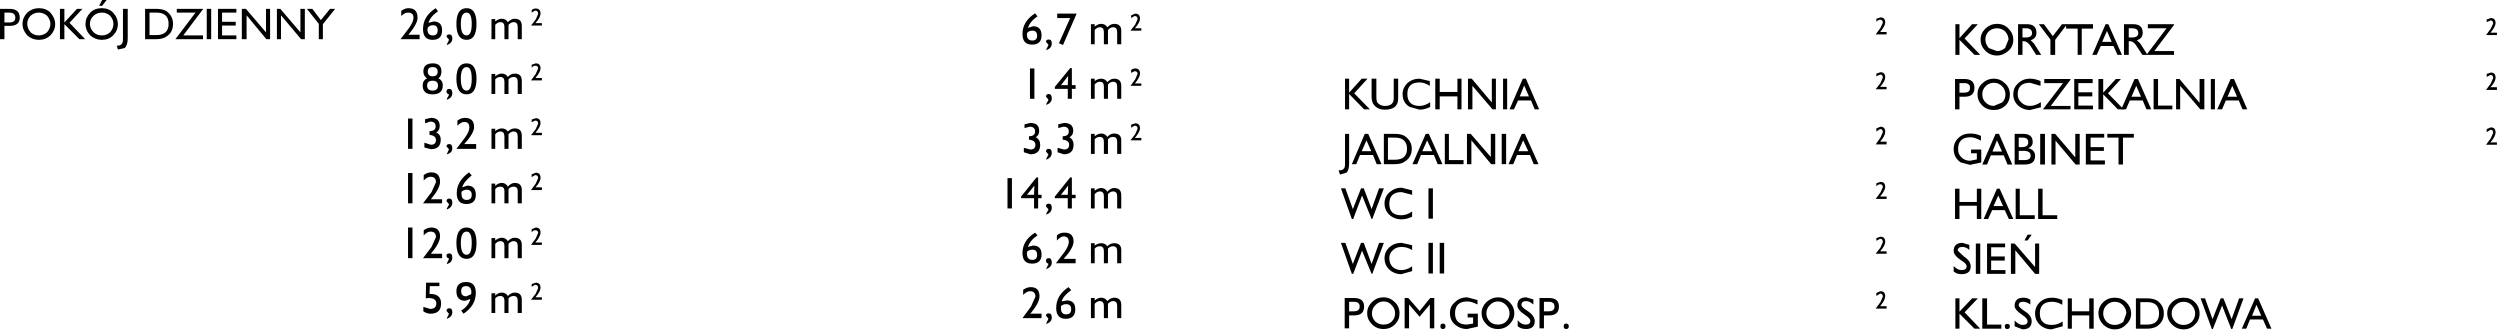 <?xml version="1.0" encoding="utf-8"?>
<svg version="1.1" id="Layer_1"
xmlns="http://www.w3.org/2000/svg"
xmlns:xlink="http://www.w3.org/1999/xlink"
xmlns:author="http://www.sothink.com"
width="367px" height="49px"
xml:space="preserve">
<g id="762" transform="matrix(1, 0, 0, 1, -19.15, -294.65)">
<path style="fill:#000000;fill-opacity:1" d="M217.2,306.2L217.2 308.25L219.05 306.2L219.9 306.2L217.95 308.35L220.25 310.7L219.4 310.7L217.2 308.45L217.2 310.7L216.6 310.7L216.6 306.2L217.2 306.2" />
<path style="fill:#000000;fill-opacity:1" d="M221.2,306.2L221.2 308.8Q221.2 309.5 221.35 309.7Q221.75 310.2 222.45 310.2Q223.75 310.2 223.75 309.1L223.75 306.2L224.4 306.2L224.4 309.1Q224.4 310.75 222.45 310.75Q221.4 310.75 220.85 310.05Q220.5 309.65 220.5 308.8L220.5 306.2L221.2 306.2" />
<path style="fill:#000000;fill-opacity:1" d="M229.05,307.25Q228.25 306.75 227.55 306.75Q225.75 306.75 225.75 308.45Q225.75 310.2 227.55 310.2Q228.3 310.2 229.1 309.65L229.1 310.35Q228.3 310.75 227.55 310.75L226.1 310.35Q225.05 309.75 225.05 308.45Q225.05 307.55 225.75 306.85Q226.5 306.2 227.55 306.2L229.05 306.55L229.05 307.25" />
<path style="fill:#000000;fill-opacity:1" d="M233.1,310.7L233.1 308.8L230.5 308.8L230.5 310.7L229.85 310.7L229.85 306.2L230.5 306.2L230.5 308.15L233.1 308.15L233.1 306.2L233.7 306.2L233.7 310.7L233.1 310.7" />
<path style="fill:#000000;fill-opacity:1" d="M238.75,306.2L238.75 310.7L238.25 310.7L235.3 307.25L235.3 310.7L234.65 310.7L234.65 306.2L235.2 306.2L238.15 309.7L238.15 306.2L238.75 306.2" />
<path style="fill:#000000;fill-opacity:1" d="M239.8,310.7L239.8 306.2L240.4 306.2L240.4 310.7L239.8 310.7" />
<path style="fill:#000000;fill-opacity:1" d="M240.75,310.7L242.7 306.2L243.15 306.2L245.1 310.7L244.45 310.7L243.9 309.4L242 309.4L241.4 310.7L240.75 310.7M242.9,307.2L242.25 308.8L243.6 308.8L242.9 307.2" />
<path style="fill:#000000;fill-opacity:1" d="M217.2,314.3L217.2 318.6Q217.2 319.65 216.8 320L215.95 320.25L215.85 320.25L215.65 319.65L215.8 319.65Q216.6 319.65 216.6 318.8L216.6 314.3L217.2 314.3" />
<path style="fill:#000000;fill-opacity:1" d="M220.7,317.4L218.8 317.4L218.25 318.75L217.6 318.75L219.5 314.3L220 314.3L221.95 318.75L221.25 318.75L220.7 317.4M219.75,315.25L219.05 316.85L220.45 316.85L219.75 315.25" />
<path style="fill:#000000;fill-opacity:1" d="M225.4,318.35Q224.9 318.75 223.9 318.75L222.3 318.75L222.3 314.3L223.9 314.3Q224.9 314.3 225.4 314.65Q226.4 315.35 226.4 316.5Q226.4 317.7 225.4 318.35M223.9,314.85L222.9 314.85L222.9 318.1L223.9 318.1Q225.7 318.1 225.7 316.5Q225.7 314.85 223.9 314.85" />
<path style="fill:#000000;fill-opacity:1" d="M229.65,317.4L227.75 317.4L227.2 318.75L226.5 318.75L228.45 314.3L228.9 314.3L230.9 318.75L230.2 318.75L229.65 317.4M228.65,315.25L227.95 316.85L229.4 316.85L228.65 315.25" />
<path style="fill:#000000;fill-opacity:1" d="M234,318.75L231.25 318.75L231.25 314.3L231.85 314.3L231.85 318.15L234 318.15L234 318.75" />
<path style="fill:#000000;fill-opacity:1" d="M238.05,318.75L235.15 315.25L235.15 318.75L234.5 318.75L234.5 314.3L235.05 314.3L238 317.7L238 314.3L238.65 314.3L238.65 318.75L238.05 318.75" />
<path style="fill:#000000;fill-opacity:1" d="M239.6,318.75L239.6 314.3L240.25 314.3L240.25 318.75L239.6 318.75" />
<path style="fill:#000000;fill-opacity:1" d="M244.3,318.75L243.75 317.4L241.85 317.4L241.3 318.75L240.6 318.75L242.55 314.3L243 314.3L245 318.75L244.3 318.75M242.75,315.25L242.05 316.85L243.5 316.85L242.75 315.25" />
<path style="fill:#000000;fill-opacity:1" d="M222.3,322.3L220.6 326.8L220.5 326.8L219.1 323.35L217.8 326.8L217.6 326.8L216 322.3L216.65 322.3L217.75 325.35L218.95 322.3L219.35 322.3L220.5 325.35L221.6 322.3L222.3 322.3" />
<path style="fill:#000000;fill-opacity:1" d="M224.9,322.85Q223.1 322.85 223.1 324.55Q223.1 326.25 224.85 326.25Q225.65 326.25 226.45 325.7L226.45 326.45Q225.7 326.85 224.85 326.85Q224.1 326.85 223.45 326.45Q222.4 325.75 222.4 324.5Q222.4 323.55 223.1 322.9Q223.9 322.2 224.9 322.2L226.45 322.6L226.45 323.25L224.9 322.85" />
<path style="fill:#000000;fill-opacity:1" d="M228.85,326.75L228.85 322.3L229.5 322.3L229.5 326.75L228.85 326.75" />
<path style="fill:#000000;fill-opacity:1" d="M217.8,334.85L217.6 334.85L216 330.3L216.65 330.3L217.75 333.4L218.95 330.3L219.35 330.3L220.5 333.4L221.6 330.3L222.3 330.3L220.6 334.85L220.5 334.85L219.1 331.45L217.8 334.85" />
<path style="fill:#000000;fill-opacity:1" d="M223.55,333.8Q224.1 334.3 224.85 334.3Q225.65 334.3 226.45 333.75L226.45 334.45L224.85 334.9Q224.1 334.9 223.45 334.5Q222.4 333.8 222.4 332.55Q222.4 331.65 223.1 330.95Q223.85 330.3 224.9 330.3L226.45 330.65L226.45 331.35Q225.7 330.9 224.9 330.9Q224.1 330.9 223.6 331.4Q223.1 331.85 223.1 332.55Q223.1 333.3 223.55 333.8" />
<path style="fill:#000000;fill-opacity:1" d="M228.85,334.8L228.85 330.3L229.5 330.3L229.5 334.8L228.85 334.8" />
<path style="fill:#000000;fill-opacity:1" d="M230.5,334.8L230.5 330.3L231.15 330.3L231.15 334.8L230.5 334.8" />
<path style="fill:#000000;fill-opacity:1" d="M217.2,340.95L217.2 342.85L216.55 342.85L216.55 338.4L217.95 338.4Q219.4 338.4 219.4 339.65Q219.4 340.95 217.95 340.95L217.2 340.95M217.2,338.95L217.2 340.35L217.9 340.35Q218.75 340.35 218.75 339.65Q218.75 338.95 217.9 338.95L217.2 338.95" />
<path style="fill:#000000;fill-opacity:1" d="M223.95,342.25Q223.25 342.95 222.25 342.95Q221.25 342.95 220.55 342.25Q219.85 341.55 219.85 340.6Q219.85 339.7 220.55 339Q221.25 338.3 222.25 338.3Q223.2 338.3 223.9 339Q224.6 339.65 224.6 340.65Q224.6 341.6 223.95 342.25M222.25,338.9Q221.55 338.9 221.05 339.45Q220.55 339.95 220.55 340.65Q220.55 341.35 221.05 341.85Q221.55 342.3 222.25 342.3Q223 342.3 223.45 341.85Q223.95 341.35 223.95 340.65Q223.95 339.95 223.45 339.45Q223 338.9 222.25 338.9" />
<path style="fill:#000000;fill-opacity:1" d="M229.7,338.4L229.7 342.85L229.05 342.85L229.05 339.35L227.55 341.15L226 339.35L226 342.85L225.35 342.85L225.35 338.4L225.9 338.4L227.55 340.3L229.1 338.4L229.7 338.4" />
<path style="fill:#000000;fill-opacity:1" d="M230.95,342.95Q230.6 342.95 230.6 342.55Q230.6 342.15 230.95 342.15Q231.35 342.15 231.35 342.55Q231.35 342.95 230.95 342.95" />
<path style="fill:#000000;fill-opacity:1" d="M236.1,340.7L236.1 342.6L234.5 342.95Q233.7 342.95 233.1 342.55Q232 341.9 232 340.6Q232 339.6 232.75 339Q233.45 338.3 234.55 338.3L236.05 338.7L236.05 339.35Q235.15 338.9 234.55 338.9Q232.75 338.9 232.75 340.65Q232.75 342.3 234.5 342.3L235.4 342.15L235.4 341.25L234.6 341.25L234.6 340.7L236.1 340.7" />
<path style="fill:#000000;fill-opacity:1" d="M239.05,338.3Q240.05 338.3 240.75 339Q241.45 339.7 241.45 340.65Q241.45 341.55 240.75 342.25Q240.05 342.95 239.05 342.95Q238 342.95 237.35 342.25Q236.65 341.55 236.65 340.6Q236.65 339.7 237.35 339Q238.15 338.3 239.05 338.3M239.05,338.9Q238.35 338.9 237.85 339.45Q237.35 339.95 237.35 340.65Q237.35 341.35 237.85 341.85Q238.3 342.3 239.05 342.3Q239.8 342.3 240.25 341.85Q240.75 341.35 240.75 340.65Q240.75 339.95 240.25 339.45Q239.75 338.9 239.05 338.9" />
<path style="fill:#000000;fill-opacity:1" d="M243.4,340.3Q244.45 341 244.45 341.8Q244.45 342.95 243.15 342.95Q242.45 342.95 241.95 342.55L241.95 341.65Q242.45 342.3 243.1 342.3Q243.8 342.3 243.8 341.75Q243.8 341.4 243.05 340.9Q241.9 340.15 241.9 339.5Q241.9 338.3 243.2 338.3L244.25 338.6L244.25 339.35Q243.65 338.85 243.2 338.85Q242.5 338.85 242.5 339.4Q242.5 339.75 243.4 340.3" />
<path style="fill:#000000;fill-opacity:1" d="M248,339.65Q248 340.95 246.55 340.95L245.8 340.95L245.8 342.85L245.15 342.85L245.15 338.4L246.55 338.4Q248 338.4 248 339.65M247.35,339.65Q247.35 338.95 246.5 338.95L245.8 338.95L245.8 340.35L246.5 340.35Q247.35 340.35 247.35 339.65" />
<path style="fill:#000000;fill-opacity:1" d="M249.05,342.95Q248.7 342.95 248.7 342.55Q248.7 342.15 249.05 342.15Q249.45 342.15 249.45 342.55Q249.45 342.95 249.05 342.95" />
<path style="fill:#000000;fill-opacity:1" d="M309.5,298.2L307.55 300.3L309.85 302.7L309 302.7L306.8 300.5L306.8 302.7L306.2 302.7L306.2 298.2L306.8 298.2L306.8 300.25L308.65 298.2L309.5 298.2" />
<path style="fill:#000000;fill-opacity:1" d="M310.6,298.85Q311.35 298.15 312.3 298.15Q313.35 298.15 314 298.85Q314.7 299.55 314.7 300.5Q314.7 301.45 314 302.1Q313.2 302.8 312.3 302.8Q311.3 302.8 310.6 302.1Q309.9 301.4 309.9 300.45Q309.9 299.55 310.6 298.85M312.3,302.15Q312.95 302.15 313.5 301.7L314 300.45Q314 299.85 313.5 299.25Q312.95 298.8 312.3 298.8Q311.65 298.8 311.1 299.25Q310.6 299.75 310.6 300.45Q310.6 301.1 311.1 301.7L312.3 302.15" />
<path style="fill:#000000;fill-opacity:1" d="M316.7,298.2Q318.1 298.2 318.1 299.45Q318.1 300.3 317.25 300.55L317.75 301.05L318.8 302.7L318.05 302.7L317.3 301.5Q316.8 300.7 316.2 300.7L316.05 300.7L316.05 302.7L315.4 302.7L315.4 298.2L316.7 298.2M316.55,298.8L316.05 298.8L316.05 300.15L316.55 300.15Q317.45 300.15 317.45 299.5Q317.45 298.8 316.55 298.8" />
<path style="fill:#000000;fill-opacity:1" d="M321.85,298.2L322.6 298.2L320.85 300.5L320.85 302.7L320.15 302.7L320.15 300.45L318.45 298.2L319.2 298.2L320.5 299.95L321.85 298.2" />
<path style="fill:#000000;fill-opacity:1" d="M324.75,298.85L324.75 302.7L324.15 302.7L324.15 298.85L322.45 298.85L322.45 298.2L326.4 298.2L326.4 298.85L324.75 298.85" />
<path style="fill:#000000;fill-opacity:1" d="M328.65,298.2L330.65 302.7L330 302.7L329.4 301.4L327.55 301.4L326.95 302.7L326.3 302.7L328.25 298.2L328.65 298.2M328.45,299.2L327.75 300.8L329.15 300.8L328.45 299.2" />
<path style="fill:#000000;fill-opacity:1" d="M331.65,300.7L331.65 302.7L330.95 302.7L330.95 298.2L332.3 298.2Q333.7 298.2 333.7 299.45Q333.7 300.3 332.85 300.55L333.35 301.05L334.4 302.7L333.65 302.7L332.85 301.5Q332.4 300.7 331.8 300.7L331.65 300.7M332.15,298.8L331.65 298.8L331.65 300.15L332.15 300.15Q333.05 300.15 333.05 299.5Q333.05 298.8 332.15 298.8" />
<path style="fill:#000000;fill-opacity:1" d="M338.3,298.3L335.4 302.15L338.3 302.15L338.3 302.7L334.25 302.7L337.2 298.8L334.45 298.8L334.45 298.2L338.3 298.2L338.3 298.3" />
<path style="fill:#000000;fill-opacity:1" d="M306.8,308.85L306.8 310.7L306.15 310.7L306.15 306.25L307.55 306.25Q309 306.25 309 307.55Q309 308.85 307.55 308.85L306.8 308.85M306.8,306.85L306.8 308.25L307.5 308.25Q308.35 308.25 308.35 307.55Q308.35 306.85 307.5 306.85L306.8 306.85" />
<path style="fill:#000000;fill-opacity:1" d="M310.15,306.9Q310.85 306.2 311.85 306.2Q312.8 306.2 313.5 306.9Q314.2 307.55 314.2 308.5Q314.2 309.5 313.55 310.15Q312.85 310.8 311.85 310.8Q310.85 310.8 310.15 310.15Q309.45 309.45 309.45 308.5Q309.45 307.5 310.15 306.9M311.85,306.8Q311.15 306.8 310.65 307.3Q310.15 307.75 310.15 308.5Q310.15 309.25 310.65 309.7Q311.15 310.2 311.85 310.2L313.05 309.7Q313.55 309.25 313.55 308.5Q313.55 307.8 313.05 307.3Q312.55 306.8 311.85 306.8" />
<path style="fill:#000000;fill-opacity:1" d="M315.4,306.9Q316.1 306.2 317.15 306.2Q317.9 306.2 318.7 306.55L318.7 307.25L317.15 306.8Q315.35 306.8 315.35 308.5Q315.35 309.25 315.9 309.7Q316.4 310.2 317.15 310.2Q317.9 310.2 318.75 309.65L318.75 310.4L317.15 310.8Q316.4 310.8 315.75 310.4Q314.7 309.7 314.7 308.5Q314.7 307.5 315.4 306.9" />
<path style="fill:#000000;fill-opacity:1" d="M323.1,310.7L319.05 310.7L322 306.85L319.25 306.85L319.25 306.25L323.1 306.25L323.1 306.35L320.2 310.2L323.1 310.2L323.1 310.7" />
<path style="fill:#000000;fill-opacity:1" d="M326.35,306.25L326.35 306.85L324.25 306.85L324.25 308.2L326.3 308.2L326.3 308.8L324.25 308.8L324.25 310.15L326.4 310.15L326.4 310.7L323.65 310.7L323.65 306.25L326.35 306.25" />
<path style="fill:#000000;fill-opacity:1" d="M327.9,306.25L327.9 308.25L329.75 306.25L330.5 306.25L328.6 308.35L330.9 310.7L330.05 310.7L327.9 308.5L327.9 310.7L327.2 310.7L327.2 306.25L327.9 306.25" />
<path style="fill:#000000;fill-opacity:1" d="M333,306.25L334.95 310.7L334.25 310.7L333.7 309.4L331.8 309.4L331.25 310.7L330.55 310.7L332.5 306.25L333 306.25M332.05,308.85L333.45 308.85L332.75 307.25L332.05 308.85" />
<path style="fill:#000000;fill-opacity:1" d="M335.3,310.7L335.3 306.25L335.95 306.25L335.95 310.15L338.05 310.15L338.05 310.7L335.3 310.7" />
<path style="fill:#000000;fill-opacity:1" d="M342.75,306.25L342.75 310.7L342.15 310.7L339.2 307.25L339.2 310.7L338.6 310.7L338.6 306.25L339.1 306.25L342.05 309.75L342.05 306.25L342.75 306.25" />
<path style="fill:#000000;fill-opacity:1" d="M343.7,310.7L343.7 306.25L344.3 306.25L344.3 310.7L343.7 310.7" />
<path style="fill:#000000;fill-opacity:1" d="M347.1,306.25L349.05 310.7L348.35 310.7L347.8 309.4L345.9 309.4L345.35 310.7L344.65 310.7L346.6 306.25L347.1 306.25M346.15,308.85L347.55 308.85L346.85 307.25L346.15 308.85" />
<path style="fill:#000000;fill-opacity:1" d="M308.5,316.6L310 316.6L310 318.5L308.35 318.85L307 318.5Q305.95 317.8 305.95 316.55Q305.95 315.55 306.65 314.9Q307.3 314.25 308.4 314.25Q309.25 314.25 309.95 314.6L309.95 315.3Q309.05 314.8 308.4 314.8Q306.6 314.8 306.6 316.55Q306.6 317.3 307.1 317.75Q307.6 318.25 308.35 318.25L309.35 318.05L309.35 317.15L308.5 317.15L308.5 316.6" />
<path style="fill:#000000;fill-opacity:1" d="M313.85,318.8L313.3 317.45L311.4 317.45L310.85 318.8L310.15 318.8L312.1 314.3L312.6 314.3L314.55 318.8L313.85 318.8M312.3,315.25L311.65 316.9L313.05 316.9L312.3 315.25" />
<path style="fill:#000000;fill-opacity:1" d="M316.15,314.3Q317.55 314.3 317.55 315.5Q317.55 316.15 316.9 316.4Q317.9 316.65 317.9 317.55Q317.9 318.8 316.4 318.8L314.9 318.8L314.9 314.3L316.15 314.3M316.1,314.85L315.5 314.85L315.5 316.25L315.95 316.25Q316.9 316.25 316.9 315.55Q316.9 314.85 316.1 314.85M317.25,317.5Q317.25 316.8 316.25 316.8L315.5 316.8L315.5 318.15L316.35 318.15Q317.25 318.15 317.25 317.5" />
<path style="fill:#000000;fill-opacity:1" d="M318.65,318.8L318.65 314.3L319.35 314.3L319.35 318.8L318.65 318.8" />
<path style="fill:#000000;fill-opacity:1" d="M323.85,318.8L320.9 315.3L320.9 318.8L320.3 318.8L320.3 314.3L320.85 314.3L323.8 317.75L323.8 314.3L324.45 314.3L324.45 318.8L323.85 318.8" />
<path style="fill:#000000;fill-opacity:1" d="M326.05,316.25L328 316.25L328 316.8L326.05 316.8L326.05 318.2L328.15 318.2L328.15 318.8L325.35 318.8L325.35 314.3L328.05 314.3L328.05 314.85L326.05 314.85L326.05 316.25" />
<path style="fill:#000000;fill-opacity:1" d="M330.8,314.85L330.8 318.8L330.15 318.8L330.15 314.85L328.5 314.85L328.5 314.3L332.4 314.3L332.4 314.85L330.8 314.85" />
<path style="fill:#000000;fill-opacity:1" d="M310,322.35L310 326.8L309.35 326.8L309.35 324.85L306.8 324.85L306.8 326.8L306.15 326.8L306.15 322.35L306.8 322.35L306.8 324.3L309.35 324.3L309.35 322.35L310 322.35" />
<path style="fill:#000000;fill-opacity:1" d="M312.7,322.35L314.7 326.8L314.05 326.8L313.45 325.5L311.6 325.5L311 326.8L310.35 326.8L312.3 322.35L312.7 322.35M312.5,323.35L311.8 324.9L313.2 324.9L312.5 323.35" />
<path style="fill:#000000;fill-opacity:1" d="M315.05,326.8L315.05 322.35L315.65 322.35L315.65 326.25L317.85 326.25L317.85 326.8L315.05 326.8" />
<path style="fill:#000000;fill-opacity:1" d="M318.35,326.8L318.35 322.35L319 322.35L319 326.25L321.15 326.25L321.15 326.8L318.35 326.8" />
<path style="fill:#000000;fill-opacity:1" d="M308.25,330.6L308.25 331.35Q307.8 330.9 307.2 330.9Q306.55 330.9 306.55 331.45L307.45 332.3Q308.45 332.95 308.45 333.75Q308.45 334.9 307.1 334.9Q306.4 334.9 305.95 334.5L305.95 333.7Q306.5 334.3 307.1 334.3Q307.85 334.3 307.85 333.75Q307.85 333.35 307.1 332.9Q305.95 332.15 305.95 331.5Q305.95 330.3 307.25 330.3L308.25 330.6" />
<path style="fill:#000000;fill-opacity:1" d="M309.85,330.4L309.85 334.85L309.2 334.85L309.2 330.4L309.85 330.4" />
<path style="fill:#000000;fill-opacity:1" d="M311.45,330.95L311.45 332.3L313.45 332.3L313.45 332.9L311.45 332.9L311.45 334.3L313.55 334.3L313.55 334.85L310.85 334.85L310.85 330.4L313.5 330.4L313.5 330.95L311.45 330.95" />
<path style="fill:#000000;fill-opacity:1" d="M318.5,330.4L318.5 334.85L317.9 334.85L315 331.4L315 334.85L314.35 334.85L314.35 330.4L314.9 330.4L317.9 333.85L317.9 330.4L318.5 330.4M316.8,329.95L316.35 329.95L316.8 329.1L317.4 329.1L316.8 329.95" />
<path style="fill:#000000;fill-opacity:1" d="M307.55,340.5L309.85 342.9L309 342.9L306.8 340.7L306.8 342.9L306.2 342.9L306.2 338.45L306.8 338.45L306.8 340.4L308.65 338.45L309.5 338.45L307.55 340.5" />
<path style="fill:#000000;fill-opacity:1" d="M310.15,342.9L310.15 338.45L310.85 338.45L310.85 342.3L312.95 342.3L312.95 342.9L310.15 342.9" />
<path style="fill:#000000;fill-opacity:1" d="M313.8,342.95Q313.45 342.95 313.45 342.55Q313.45 342.2 313.8 342.2Q314.2 342.2 314.2 342.55Q314.2 342.95 313.8 342.95" />
<path style="fill:#000000;fill-opacity:1" d="M317.2,338.65L317.2 339.35Q316.65 338.95 316.15 338.95Q315.5 338.95 315.5 339.45Q315.5 339.75 316.4 340.35Q317.4 340.95 317.4 341.8Q317.4 343 316.05 343L314.9 342.55L314.9 341.7Q315.5 342.35 316.05 342.35Q316.8 342.35 316.8 341.8Q316.8 341.4 316.05 340.9Q314.9 340.15 314.9 339.55Q314.9 338.35 316.2 338.35Q316.75 338.35 317.2 338.65" />
<path style="fill:#000000;fill-opacity:1" d="M318.6,340.65Q318.6 342.35 320.35 342.35Q321.15 342.35 321.95 341.85L321.95 342.55L320.3 343Q319.55 343 318.95 342.6Q317.9 341.9 317.9 340.65Q317.9 339.7 318.6 339Q319.35 338.35 320.4 338.35Q321.1 338.35 321.9 338.7L321.9 339.4Q321.15 338.95 320.4 338.95Q318.6 338.95 318.6 340.65" />
<path style="fill:#000000;fill-opacity:1" d="M326.5,338.45L326.5 342.9L325.85 342.9L325.85 340.95L323.3 340.95L323.3 342.9L322.7 342.9L322.7 338.45L323.3 338.45L323.3 340.35L325.85 340.35L325.85 338.45L326.5 338.45" />
<path style="fill:#000000;fill-opacity:1" d="M332,340.7Q332 341.65 331.25 342.3Q330.6 343 329.6 343Q328.65 343 327.9 342.3Q327.2 341.55 327.2 340.65Q327.2 339.7 327.9 339Q328.6 338.35 329.6 338.35Q330.6 338.35 331.25 339Q332 339.7 332 340.7M328.4,341.9Q328.9 342.35 329.6 342.35Q330.25 342.35 330.85 341.9L331.3 340.65Q331.3 340 330.8 339.45Q330.3 338.95 329.6 338.95Q328.9 338.95 328.4 339.45Q327.9 339.95 327.9 340.65Q327.9 341.35 328.4 341.9" />
<path style="fill:#000000;fill-opacity:1" d="M336.8,340.65Q336.8 341.85 335.85 342.5Q335.3 342.9 334.35 342.9L332.7 342.9L332.7 338.45L334.35 338.45Q335.3 338.45 335.85 338.8Q336.8 339.5 336.8 340.65M334.35,339L333.35 339L333.35 342.3L334.35 342.3Q336.1 342.3 336.1 340.65Q336.1 339 334.35 339" />
<path style="fill:#000000;fill-opacity:1" d="M342.05,340.7Q342.05 341.65 341.35 342.3Q340.7 343 339.7 343Q338.75 343 338 342.3Q337.3 341.6 337.3 340.65Q337.3 339.7 338 339Q338.7 338.35 339.7 338.35Q340.7 338.35 341.35 339Q342.05 339.7 342.05 340.7M341.4,340.65Q341.4 340 340.9 339.45Q340.4 338.95 339.7 338.95Q339 338.95 338.5 339.45Q337.95 339.95 337.95 340.65Q337.95 341.35 338.5 341.9Q339 342.35 339.7 342.35Q340.4 342.35 340.9 341.9Q341.4 341.35 341.4 340.65" />
<path style="fill:#000000;fill-opacity:1" d="M348.5,338.45L346.85 342.95L346.7 342.95L345.35 339.5L344 342.95L343.85 342.95L342.2 338.45L342.85 338.45L343.95 341.5L345.15 338.45L345.55 338.45L346.75 341.5L347.85 338.45L348.5 338.45" />
<path style="fill:#000000;fill-opacity:1" d="M350.65,338.45L352.6 342.9L351.95 342.9L351.35 341.55L349.45 341.55L348.9 342.9L348.25 342.9L350.2 338.45L350.65 338.45M350.4,339.4L349.75 341L351.1 341L350.4 339.4" />
<path style="fill:#000000;fill-opacity:1" d="M98.7,314.15L98.7 314.5L97.1 314.5L97.8 313.6L98.15 312.8Q98.15 312.35 97.7 312.35L97.2 312.6L97.2 312.2L97.8 312Q98.5 312 98.5 312.75Q98.5 313.25 97.75 314.15L98.7 314.15" />
<path style="fill:#000000;fill-opacity:1" d="M98.15,296.7Q98.15 296.2 97.7 296.2L97.2 296.5L97.2 296.15Q97.4 295.9 97.8 295.9Q98.5 295.9 98.5 296.65Q98.5 297.2 97.75 298.05L98.7 298.05L98.7 298.4L97.1 298.4L97.8 297.5L98.15 296.7" />
<path style="fill:#000000;fill-opacity:1" d="M98.15,304.7Q98.15 304.3 97.7 304.3Q97.45 304.3 97.2 304.6L97.2 304.15L97.8 303.95Q98.5 303.95 98.5 304.7Q98.5 305.2 97.75 306.1L98.7 306.1L98.7 306.45L97.1 306.45L97.8 305.5L98.15 304.7" />
<path style="fill:#000000;fill-opacity:1" d="M185.8,312.75Q186.5 312.75 186.5 313.5Q186.5 314 185.75 314.9L186.7 314.9L186.7 315.25L185.1 315.25L185.8 314.35L186.15 313.55Q186.15 313.1 185.7 313.1L185.2 313.4L185.2 312.95L185.8 312.75" />
<path style="fill:#000000;fill-opacity:1" d="M98.7,322.15L98.7 322.55L97.1 322.55L97.8 321.6L98.15 320.8Q98.15 320.35 97.7 320.35L97.2 320.65L97.2 320.25L97.8 320Q98.5 320 98.5 320.75Q98.5 321.35 97.75 322.15L98.7 322.15" />
<path style="fill:#000000;fill-opacity:1" d="M97.2,328.75L97.2 328.3L97.8 328.05Q98.5 328.05 98.5 328.8Q98.5 329.35 97.75 330.25L98.7 330.25L98.7 330.6L97.1 330.6L97.8 329.65L98.15 328.85Q98.15 328.45 97.7 328.45Q97.45 328.45 97.2 328.75" />
<path style="fill:#000000;fill-opacity:1" d="M97.2,336.75L97.2 336.35L97.8 336.15Q98.5 336.15 98.5 336.9Q98.5 337.4 97.75 338.3L98.7 338.3L98.7 338.65L97.1 338.65L97.8 337.75L98.15 336.95Q98.15 336.45 97.7 336.45L97.2 336.75" />
<path style="fill:#000000;fill-opacity:1" d="M185.2,296.9L185.8 296.65Q186.5 296.65 186.5 297.4Q186.5 297.95 185.75 298.8L186.7 298.8L186.7 299.15L185.1 299.15L185.8 298.25L186.15 297.45Q186.15 297 185.7 297L185.2 297.3L185.2 296.9" />
<path style="fill:#000000;fill-opacity:1" d="M185.8,304.7Q186.5 304.7 186.5 305.45Q186.5 306 185.75 306.9L186.7 306.9L186.7 307.25L185.1 307.25L185.8 306.3L186.15 305.5Q186.15 305.1 185.7 305.1L185.2 305.35L185.2 304.95Q185.4 304.7 185.8 304.7" />
<path style="fill:#000000;fill-opacity:1" d="M80.45,297.25Q80.45 298.15 79.1 299.75L80.75 299.75L80.75 300.4L77.95 300.4L79.2 298.75Q79.85 297.85 79.85 297.25Q79.85 296.5 79.05 296.5Q78.55 296.5 78.05 297L78.05 296.25Q78.6 295.85 79.1 295.85Q80.45 295.85 80.45 297.25" />
<path style="fill:#000000;fill-opacity:1" d="M83.45,296.3Q82.35 297.05 82.05 298L82.8 297.8Q84.05 297.8 84.05 299.1Q84.05 300.5 82.65 300.5Q81.25 300.5 81.25 298.9Q81.25 297.05 83.1 295.85L83.45 296.3M82.7,298.35Q82.25 298.35 81.95 298.7L81.9 298.95Q81.9 299.85 82.7 299.85Q83.4 299.85 83.4 299.1Q83.4 298.35 82.7 298.35" />
<path style="fill:#000000;fill-opacity:1" d="M84.75,301.25L84.75 301.15L85.05 300.55L85.05 300.45L84.7 300.05Q84.7 299.7 85.1 299.7Q85.55 299.7 85.55 300.3Q85.55 301 84.75 301.25" />
<path style="fill:#000000;fill-opacity:1" d="M87.65,300.5Q86.15 300.5 86.15 298.15Q86.15 295.85 87.65 295.85Q89.1 295.85 89.1 298.15Q89.1 300.5 87.65 300.5M87.65,296.5Q86.8 296.5 86.8 298.15Q86.8 299.85 87.65 299.85Q88.4 299.85 88.4 298.15Q88.4 296.5 87.65 296.5" />
<path style="fill:#000000;fill-opacity:1" d="M93.7,297.9Q94.2 297.4 94.7 297.4Q95.75 297.4 95.75 298.45L95.75 300.4L95.15 300.4L95.15 298.6Q95.15 297.9 94.55 297.9Q94.15 297.9 93.8 298.3L93.8 300.4L93.2 300.4L93.2 298.6Q93.2 297.9 92.6 297.9Q92.2 297.9 91.85 298.3L91.85 300.4L91.3 300.4L91.3 297.45L91.85 297.45L91.85 297.8Q92.35 297.4 92.8 297.4Q93.4 297.4 93.7 297.9" />
<path style="fill:#000000;fill-opacity:1" d="M82.7,303.95Q83.95 303.95 83.95 305.15Q83.95 305.85 83.5 306.15Q84.15 306.45 84.15 307.2Q84.15 308.5 82.65 308.5Q81.2 308.5 81.2 307.2Q81.2 306.45 81.85 306.15Q81.3 305.8 81.3 305.15Q81.3 303.95 82.7 303.95M81.95,305.15Q81.95 305.85 82.65 305.85Q83.4 305.85 83.4 305.15Q83.4 304.5 82.65 304.5Q81.95 304.5 81.95 305.15M82.65,306.5Q81.85 306.5 81.85 307.2Q81.85 307.95 82.65 307.95Q83.45 307.95 83.45 307.2Q83.45 306.5 82.65 306.5" />
<path style="fill:#000000;fill-opacity:1" d="M84.75,309.3L84.75 309.15L85.05 308.6L85.05 308.5Q84.7 308.4 84.7 308.1Q84.7 307.7 85.1 307.7Q85.55 307.7 85.55 308.35Q85.55 309 84.75 309.3" />
<path style="fill:#000000;fill-opacity:1" d="M87.65,308.5Q86.15 308.5 86.15 306.2Q86.15 303.95 87.65 303.95Q89.1 303.95 89.1 306.2Q89.1 308.5 87.65 308.5M87.65,304.5Q86.8 304.5 86.8 306.2Q86.8 307.95 87.65 307.95Q88.4 307.95 88.4 306.2Q88.4 304.5 87.65 304.5" />
<path style="fill:#000000;fill-opacity:1" d="M93.7,305.95Q94.15 305.45 94.7 305.45Q95.75 305.45 95.75 306.5L95.75 308.45L95.15 308.45L95.15 306.65Q95.15 305.95 94.55 305.95Q94.1 305.95 93.8 306.3L93.8 308.45L93.2 308.45L93.2 306.65Q93.2 305.95 92.6 305.95Q92.15 305.95 91.85 306.3L91.85 308.45L91.3 308.45L91.3 305.5L91.85 305.5L91.85 305.85Q92.35 305.45 92.8 305.45Q93.4 305.45 93.7 305.95" />
<path style="fill:#000000;fill-opacity:1" d="M79.05,316.5L79.05 312.05L79.7 312.05L79.7 316.5L79.05 316.5" />
<path style="fill:#000000;fill-opacity:1" d="M82.4,311.95Q83.7 311.95 83.7 313.15Q83.7 313.8 83.2 314.1Q83.85 314.4 83.85 315.15Q83.85 316.55 82.4 316.55L81.45 316.3L81.45 315.6L82.4 315.9Q83.15 315.9 83.15 315.2Q83.15 314.55 82.2 314.45L82.2 313.9Q83.1 313.9 83.1 313.2Q83.1 312.5 82.3 312.5L81.55 312.75L81.55 312.15L82.4 311.95" />
<path style="fill:#000000;fill-opacity:1" d="M84.75,317.3L84.75 317.25L85.05 316.6L85.05 316.55L84.7 316.15Q84.7 315.8 85.1 315.8Q85.55 315.8 85.55 316.4Q85.55 317.1 84.75 317.3" />
<path style="fill:#000000;fill-opacity:1" d="M87.4,311.95Q88.75 311.95 88.75 313.3Q88.75 314.2 87.3 315.8L89.05 315.8L89.05 316.5L86.15 316.5L87.45 314.8Q88.05 313.95 88.05 313.35Q88.05 312.55 87.3 312.55Q86.85 312.55 86.3 313.1L86.3 312.35Q86.85 311.95 87.4 311.95" />
<path style="fill:#000000;fill-opacity:1" d="M95.15,316.5L95.15 314.7Q95.15 313.95 94.55 313.95Q94.15 313.95 93.8 314.35L93.8 316.5L93.2 316.5L93.2 314.7Q93.2 313.95 92.6 313.95Q92.2 313.95 91.85 314.35L91.85 316.5L91.3 316.5L91.3 313.55L91.85 313.55L91.85 313.9Q92.35 313.5 92.8 313.5Q93.4 313.5 93.7 313.95Q94.2 313.5 94.7 313.5Q95.75 313.5 95.75 314.55L95.75 316.5L95.15 316.5" />
<path style="fill:#000000;fill-opacity:1" d="M79.05,324.5L79.05 320.05L79.7 320.05L79.7 324.5L79.05 324.5" />
<path style="fill:#000000;fill-opacity:1" d="M83.75,321.35Q83.75 322.3 82.4 323.9L84.05 323.9L84.05 324.5L81.25 324.5L82.5 322.85L83.15 321.4Q83.15 320.6 82.35 320.6Q81.85 320.6 81.35 321.15L81.35 320.35Q81.9 319.95 82.45 319.95Q83.75 319.95 83.75 321.35" />
<path style="fill:#000000;fill-opacity:1" d="M84.75,325.4L84.75 325.25L85.05 324.7L85.05 324.6L84.7 324.2Q84.7 323.8 85.1 323.8Q85.55 323.8 85.55 324.4Q85.55 325.1 84.75 325.4" />
<path style="fill:#000000;fill-opacity:1" d="M87.75,321.9Q89 321.9 89 323.25Q89 324.6 87.6 324.6Q86.2 324.6 86.2 323Q86.2 321.25 88 319.95L88.4 320.4Q87.25 321.3 87 322.15L87.75 321.9M87.65,322.5Q87.25 322.5 86.9 322.8L86.9 323.1Q86.9 324 87.65 324Q88.4 324 88.4 323.25Q88.4 322.5 87.65 322.5" />
<path style="fill:#000000;fill-opacity:1" d="M94.7,321.5Q95.75 321.5 95.75 322.55L95.75 324.5L95.15 324.5L95.15 322.7Q95.15 322.05 94.55 322.05Q94.1 322.05 93.8 322.4L93.8 324.5L93.2 324.5L93.2 322.7Q93.2 322.05 92.6 322.05Q92.15 322.05 91.85 322.4L91.85 324.5L91.3 324.5L91.3 321.6L91.85 321.6L91.85 321.95Q92.3 321.5 92.8 321.5Q93.4 321.5 93.7 322.05Q94.2 321.5 94.7 321.5" />
<path style="fill:#000000;fill-opacity:1" d="M79.05,332.55L79.05 328.05L79.7 328.05L79.7 332.55L79.05 332.55" />
<path style="fill:#000000;fill-opacity:1" d="M82.45,328.05Q83.75 328.05 83.75 329.35Q83.75 330.3 82.4 331.9L84.05 331.9L84.05 332.55L81.25 332.55L82.5 330.9L83.15 329.45Q83.15 328.65 82.35 328.65Q81.85 328.65 81.35 329.2L81.35 328.45Q81.9 328.05 82.45 328.05" />
<path style="fill:#000000;fill-opacity:1" d="M85.55,332.45Q85.55 333.2 84.75 333.4L84.75 333.3L85.05 332.7L85.05 332.6Q84.7 332.5 84.7 332.2Q84.7 331.85 85.1 331.85Q85.55 331.85 85.55 332.45" />
<path style="fill:#000000;fill-opacity:1" d="M87.65,332.65Q86.15 332.65 86.15 330.3Q86.15 328.05 87.65 328.05Q89.1 328.05 89.1 330.3Q89.1 332.65 87.65 332.65M87.65,328.65Q86.8 328.65 86.8 330.3Q86.8 332.05 87.65 332.05Q88.4 332.05 88.4 330.3Q88.4 328.65 87.65 328.65" />
<path style="fill:#000000;fill-opacity:1" d="M93.7,330.05Q94.2 329.55 94.7 329.55Q95.75 329.55 95.75 330.6L95.75 332.55L95.15 332.55L95.15 330.75Q95.15 330.05 94.55 330.05Q94.15 330.05 93.8 330.45L93.8 332.55L93.2 332.55L93.2 330.75Q93.2 330.05 92.6 330.05Q92.2 330.05 91.85 330.45L91.85 332.55L91.3 332.55L91.3 329.6L91.85 329.6L91.85 329.95Q92.35 329.55 92.8 329.55Q93.4 329.55 93.7 330.05" />
<path style="fill:#000000;fill-opacity:1" d="M82.3,337.8Q83.9 337.8 83.9 339.2Q83.9 340.7 82.35 340.7Q81.8 340.7 81.3 340.35L81.3 339.7L82.3 340Q83.2 340 83.2 339.2Q83.2 338.4 82.05 338.4L81.65 338.45L81.7 336.15L83.65 336.15L83.65 336.65L82.25 336.65L82.2 337.8L82.3 337.8" />
<path style="fill:#000000;fill-opacity:1" d="M84.75,341.45L84.75 341.35L85.05 340.75L85.05 340.7L84.7 340.3Q84.7 339.9 85.1 339.9Q85.55 339.9 85.55 340.5Q85.55 341.15 84.75 341.45" />
<path style="fill:#000000;fill-opacity:1" d="M87.6,338.15L88.3 337.85L88.35 337.6Q88.35 336.65 87.55 336.65Q86.85 336.65 86.85 337.4Q86.85 338.15 87.6 338.15M86.15,337.4Q86.15 336.05 87.6 336.05Q89 336.05 89 337.65Q89 339.5 87.2 340.7L86.85 340.25Q87.95 339.55 88.2 338.55L87.45 338.8Q86.15 338.8 86.15 337.4" />
<path style="fill:#000000;fill-opacity:1" d="M95.75,338.65L95.75 340.6L95.15 340.6L95.15 338.8Q95.15 338.1 94.55 338.1Q94.1 338.1 93.8 338.45L93.8 340.6L93.2 340.6L93.2 338.8Q93.2 338.1 92.6 338.1Q92.15 338.1 91.85 338.45L91.85 340.6L91.3 340.6L91.3 337.7L91.85 337.7L91.85 338.05Q92.3 337.6 92.8 337.6Q93.4 337.6 93.7 338.1Q94.2 337.6 94.7 337.6Q95.75 337.6 95.75 338.65" />
<path style="fill:#000000;fill-opacity:1" d="M170.8,298.5Q172.05 298.5 172.05 299.85Q172.05 301.2 170.65 301.2Q169.25 301.2 169.25 299.65Q169.25 297.8 171.1 296.6L171.45 297.05Q170.35 297.8 170.05 298.75L170.8 298.5M169.95,299.45L169.9 299.7Q169.9 300.6 170.7 300.6Q171.4 300.6 171.4 299.9Q171.4 299.15 170.7 299.15Q170.25 299.15 169.95 299.45" />
<path style="fill:#000000;fill-opacity:1" d="M172.75,302L172.75 301.9L173.05 301.3L173.05 301.2L172.7 300.8Q172.7 300.45 173.1 300.45Q173.55 300.45 173.55 301Q173.55 301.75 172.75 302" />
<path style="fill:#000000;fill-opacity:1" d="M175.2,301.25L174.6 301L176.25 297.3L174.35 297.3L174.35 296.65L177.2 296.65L175.2 301.25" />
<path style="fill:#000000;fill-opacity:1" d="M183.15,301.15L183.15 299.35Q183.15 298.65 182.55 298.65Q182.15 298.65 181.8 299.05L181.8 301.15L181.2 301.15L181.2 299.35Q181.2 298.65 180.6 298.65Q180.2 298.65 179.85 299.05L179.85 301.15L179.3 301.15L179.3 298.2L179.85 298.2L179.85 298.55Q180.35 298.15 180.8 298.15Q181.4 298.15 181.7 298.65Q182.2 298.15 182.7 298.15Q183.75 298.15 183.75 299.15L183.75 301.15L183.15 301.15" />
<path style="fill:#000000;fill-opacity:1" d="M170.35,309.15L170.35 304.7L171 304.7L171 309.15L170.35 309.15" />
<path style="fill:#000000;fill-opacity:1" d="M172.75,310.05L172.75 309.9L173.05 309.35L173.05 309.25L172.7 308.85Q172.7 308.45 173.1 308.45Q173.55 308.45 173.55 309.1Q173.55 309.75 172.75 310.05" />
<path style="fill:#000000;fill-opacity:1" d="M176.25,304.65L176.5 304.65L176.5 307.15L177.05 307.15L177.05 307.7L176.5 307.7L176.5 309.15L175.9 309.15L175.9 307.7L174 307.7L174 307.4L176.25 304.65M175.9,307.15L175.95 305.8L174.9 307.15L175.9 307.15" />
<path style="fill:#000000;fill-opacity:1" d="M181.7,306.7Q182.2 306.2 182.7 306.2Q183.75 306.2 183.75 307.25L183.75 309.15L183.15 309.15L183.15 307.35Q183.15 306.65 182.55 306.65Q182.15 306.65 181.8 307.05L181.8 309.15L181.2 309.15L181.2 307.35Q181.2 306.65 180.6 306.65Q180.2 306.65 179.85 307.05L179.85 309.15L179.3 309.15L179.3 306.2L179.85 306.2L179.85 306.55Q180.35 306.2 180.8 306.2Q181.4 306.2 181.7 306.7" />
<path style="fill:#000000;fill-opacity:1" d="M170.4,312.7Q171.7 312.7 171.7 313.85Q171.7 314.5 171.2 314.8Q171.85 315.15 171.85 315.9Q171.85 317.3 170.4 317.3L169.45 317L169.45 316.35L170.4 316.6Q171.15 316.6 171.15 315.9Q171.15 315.25 170.2 315.15L170.2 314.65Q171.1 314.65 171.1 313.95Q171.1 313.25 170.3 313.25L169.55 313.45L169.55 312.9L170.4 312.7" />
<path style="fill:#000000;fill-opacity:1" d="M172.75,318.1L172.75 317.95L173.05 317.35L173.05 317.3L172.7 316.9Q172.7 316.5 173.1 316.5Q173.55 316.5 173.55 317.1Q173.55 317.75 172.75 318.1" />
<path style="fill:#000000;fill-opacity:1" d="M175.35,312.7Q176.7 312.7 176.7 313.85Q176.7 314.5 176.15 314.8Q176.75 315.15 176.75 315.9Q176.75 317.3 175.3 317.3L174.4 317L174.4 316.35L175.35 316.6Q176.1 316.6 176.1 315.9Q176.1 315.25 175.15 315.15L175.15 314.65Q176.05 314.65 176.05 313.95Q176.05 313.25 175.25 313.25L174.5 313.45L174.5 312.9L175.35 312.7" />
<path style="fill:#000000;fill-opacity:1" d="M181.7,314.75Q182.15 314.25 182.7 314.25Q183.75 314.25 183.75 315.25L183.75 317.25L183.15 317.25L183.15 315.45Q183.15 314.75 182.55 314.75Q182.1 314.75 181.8 315.1L181.8 317.25L181.2 317.25L181.2 315.45Q181.2 314.75 180.6 314.75Q180.15 314.75 179.85 315.1L179.85 317.25L179.3 317.25L179.3 314.3L179.85 314.3L179.85 314.65Q180.35 314.25 180.8 314.25Q181.4 314.25 181.7 314.75" />
<path style="fill:#000000;fill-opacity:1" d="M167.05,325.25L167.05 320.8L167.7 320.8L167.7 325.25L167.05 325.25" />
<path style="fill:#000000;fill-opacity:1" d="M169.05,323.5L171.3 320.7L171.55 320.7L171.55 323.25L172.05 323.25L172.05 323.75L171.55 323.75L171.55 325.25L170.95 325.25L170.95 323.75L169.05 323.75L169.05 323.5M169.9,323.25L170.95 323.25L171 321.9L169.9 323.25" />
<path style="fill:#000000;fill-opacity:1" d="M172.75,326.15L172.75 326L173.05 325.45L173.05 325.35L172.7 324.95Q172.7 324.55 173.1 324.55Q173.55 324.55 173.55 325.15Q173.55 325.85 172.75 326.15" />
<path style="fill:#000000;fill-opacity:1" d="M176.5,320.7L176.5 323.25L177.05 323.25L177.05 323.75L176.5 323.75L176.5 325.25L175.9 325.25L175.9 323.75L174 323.75L174 323.5L176.25 320.7L176.5 320.7M175.9,323.25L175.95 321.9L174.9 323.25L175.9 323.25" />
<path style="fill:#000000;fill-opacity:1" d="M183.75,323.3L183.75 325.25L183.15 325.25L183.15 323.45Q183.15 322.75 182.55 322.75Q182.15 322.75 181.8 323.15L181.8 325.25L181.2 325.25L181.2 323.45Q181.2 322.75 180.6 322.75Q180.2 322.75 179.85 323.15L179.85 325.25L179.3 325.25L179.3 322.3L179.85 322.3L179.85 322.65Q180.35 322.25 180.8 322.25Q181.4 322.25 181.7 322.8Q182.2 322.25 182.7 322.25Q183.75 322.25 183.75 323.3" />
<path style="fill:#000000;fill-opacity:1" d="M171.45,329.2Q170.35 329.95 170.05 330.9L170.8 330.7Q172.05 330.7 172.05 332Q172.05 333.35 170.65 333.35Q169.25 333.35 169.25 331.8Q169.25 329.95 171.1 328.8L171.45 329.2M170.7,331.3Q170.3 331.3 169.95 331.55L169.9 331.85Q169.9 332.8 170.7 332.8Q171.4 332.8 171.4 332.05Q171.4 331.3 170.7 331.3" />
<path style="fill:#000000;fill-opacity:1" d="M172.75,334.15L172.75 334.05L173.05 333.45L173.05 333.35Q172.7 333.25 172.7 332.95Q172.7 332.55 173.1 332.55Q173.55 332.55 173.55 333.2Q173.55 333.85 172.75 334.15" />
<path style="fill:#000000;fill-opacity:1" d="M175.4,328.8Q176.75 328.8 176.75 330.1Q176.75 331.05 175.3 332.65L177.05 332.65L177.05 333.3L174.15 333.3L175.45 331.6Q176.05 330.7 176.05 330.2Q176.05 329.35 175.3 329.35Q174.9 329.35 174.3 329.95L174.3 329.2Q174.75 328.8 175.4 328.8" />
<path style="fill:#000000;fill-opacity:1" d="M183.15,333.3L183.15 331.5Q183.15 330.8 182.55 330.8Q182.1 330.8 181.8 331.15L181.8 333.3L181.2 333.3L181.2 331.5Q181.2 330.8 180.6 330.8Q180.15 330.8 179.85 331.15L179.85 333.3L179.3 333.3L179.3 330.35L179.85 330.35L179.85 330.7Q180.35 330.35 180.8 330.35Q181.4 330.35 181.7 330.8Q182.15 330.35 182.7 330.35Q183.75 330.35 183.75 331.35L183.75 333.3L183.15 333.3" />
<path style="fill:#000000;fill-opacity:1" d="M171.75,338.15Q171.75 339.1 170.4 340.7L172.05 340.7L172.05 341.35L169.25 341.35L170.5 339.65L171.15 338.2Q171.15 337.4 170.35 337.4Q169.85 337.4 169.35 337.95L169.35 337.2Q169.9 336.8 170.45 336.8Q171.75 336.8 171.75 338.15" />
<path style="fill:#000000;fill-opacity:1" d="M172.75,342.2L172.75 342.1L173.05 341.45L173.05 341.4L172.7 341Q172.7 340.65 173.1 340.65Q173.55 340.65 173.55 341.25Q173.55 341.95 172.75 342.2" />
<path style="fill:#000000;fill-opacity:1" d="M177,340.05Q177 341.45 175.6 341.45Q174.2 341.45 174.2 339.85Q174.2 338 176 336.8L176.4 337.25Q175.25 338.05 175 338.9L175.75 338.75Q177 338.75 177 340.05M175.65,339.3Q175.2 339.3 174.9 339.6L174.9 339.9Q174.9 340.8 175.65 340.8Q176.4 340.8 176.4 340.05Q176.4 339.3 175.65 339.3" />
<path style="fill:#000000;fill-opacity:1" d="M181.8,339.25L181.8 341.35L181.2 341.35L181.2 339.55Q181.2 338.85 180.6 338.85Q180.2 338.85 179.85 339.25L179.85 341.35L179.3 341.35L179.3 338.4L179.85 338.4L179.85 338.75Q180.35 338.35 180.8 338.35Q181.4 338.35 181.7 338.85Q182.2 338.35 182.7 338.35Q183.75 338.35 183.75 339.4L183.75 341.35L183.15 341.35L183.15 339.55Q183.15 338.85 182.55 338.85Q182.15 338.85 181.8 339.25" />
<path style="fill:#000000;fill-opacity:1" d="M295.2,313.25Q295.9 313.25 295.9 314Q295.9 314.6 295.15 315.45L296.1 315.45L296.1 315.85L294.5 315.85L295.2 314.85L295.55 314.05Q295.55 313.6 295.15 313.6L294.6 313.95L294.6 313.5L295.2 313.25" />
<path style="fill:#000000;fill-opacity:1" d="M296.1,299.7L294.5 299.7L295.2 298.75L295.55 298Q295.55 297.55 295.15 297.55Q294.85 297.55 294.6 297.85L294.6 297.4L295.2 297.2Q295.9 297.2 295.9 297.95Q295.9 298.45 295.15 299.35L296.1 299.35L296.1 299.7" />
<path style="fill:#000000;fill-opacity:1" d="M294.6,305.45L295.2 305.25Q295.9 305.25 295.9 306Q295.9 306.55 295.15 307.4L296.1 307.4L296.1 307.75L294.5 307.75L295.2 306.85L295.55 306.05Q295.55 305.6 295.15 305.6L294.6 305.85L294.6 305.45" />
<path style="fill:#000000;fill-opacity:1" d="M385.7,315.9L384.1 315.9L384.8 314.95L385.15 314.15Q385.15 313.7 384.75 313.7L384.2 314.05L384.2 313.6L384.8 313.35Q385.5 313.35 385.5 314.1Q385.5 314.65 384.75 315.55L385.7 315.55L385.7 315.9" />
<path style="fill:#000000;fill-opacity:1" d="M296.1,323.85L294.5 323.85L295.2 322.9L295.55 322.15Q295.55 321.7 295.15 321.7Q294.85 321.7 294.6 322L294.6 321.55L295.2 321.35Q295.9 321.35 295.9 322.1Q295.9 322.6 295.15 323.5L296.1 323.5L296.1 323.85" />
<path style="fill:#000000;fill-opacity:1" d="M294.6,329.6L295.2 329.4Q295.9 329.4 295.9 330.15Q295.9 330.7 295.15 331.55L296.1 331.55L296.1 331.9L294.5 331.9L295.2 331L295.55 330.2Q295.55 329.7 295.15 329.7L294.6 330L294.6 329.6" />
<path style="fill:#000000;fill-opacity:1" d="M296.1,339.95L294.5 339.95L295.2 339L295.55 338.2Q295.55 337.75 295.15 337.75L294.6 338.1L294.6 337.65L295.2 337.4Q295.9 337.4 295.9 338.15Q295.9 338.7 295.15 339.6L296.1 339.6L296.1 339.95" />
<path style="fill:#000000;fill-opacity:1" d="M385.5,298.05Q385.5 298.55 384.75 299.45L385.7 299.45L385.7 299.8L384.1 299.8L384.8 298.85L385.15 298.1Q385.15 297.65 384.75 297.65L384.2 297.9L384.2 297.5L384.8 297.3Q385.5 297.3 385.5 298.05" />
<path style="fill:#000000;fill-opacity:1" d="M384.2,305.5L384.8 305.3Q385.5 305.3 385.5 306.05Q385.5 306.65 384.75 307.45L385.7 307.45L385.7 307.85L384.1 307.85L384.8 306.9L385.15 306.1Q385.15 305.65 384.75 305.65L384.2 305.95L384.2 305.5" />
<path style="fill:#000000;fill-opacity:1" d="M20.55,295.95Q22.05 295.95 22.05 297.25Q22.05 298.45 20.55 298.45L19.8 298.45L19.8 300.4L19.15 300.4L19.15 295.95L20.55 295.95M19.8,296.5L19.8 297.95L20.5 297.95Q21.4 297.95 21.4 297.25Q21.4 296.5 20.5 296.5L19.8 296.5" />
<path style="fill:#000000;fill-opacity:1" d="M23.15,296.5Q23.9 295.85 24.85 295.85Q25.9 295.85 26.55 296.5Q27.25 297.3 27.25 298.2Q27.25 299.1 26.55 299.85Q25.85 300.5 24.85 300.5Q23.9 300.5 23.15 299.85Q22.45 299.05 22.45 298.15Q22.45 297.25 23.15 296.5M23.65,296.95Q23.15 297.45 23.15 298.15Q23.15 298.8 23.65 299.4Q24.15 299.85 24.85 299.85Q25.5 299.85 26.05 299.4Q26.55 298.8 26.55 298.15Q26.55 297.55 26.05 296.95Q25.5 296.5 24.85 296.5Q24.15 296.5 23.65 296.95" />
<path style="fill:#000000;fill-opacity:1" d="M31.25,295.95L29.35 298L31.65 300.4L30.8 300.4L28.6 298.2L28.6 300.4L27.95 300.4L27.95 295.95L28.6 295.95L28.6 297.95L30.45 295.95L31.25 295.95" />
<path style="fill:#000000;fill-opacity:1" d="M34.8,294.65L34.15 295.5L33.7 295.5L34.15 294.65L34.8 294.65M32.9,296.95Q32.35 297.45 32.35 298.15Q32.35 298.85 32.9 299.4Q33.4 299.85 34.1 299.85Q34.8 299.85 35.3 299.4Q35.8 298.85 35.8 298.15Q35.8 297.5 35.3 296.95Q34.8 296.5 34.1 296.5Q33.4 296.5 32.9 296.95M34.1,295.85Q35.1 295.85 35.75 296.5Q36.45 297.25 36.45 298.2Q36.45 299.15 35.75 299.85Q35.1 300.5 34.1 300.5Q33.15 300.5 32.4 299.85Q31.7 299.1 31.7 298.15Q31.7 297.25 32.4 296.5Q33.05 295.85 34.1 295.85" />
<path style="fill:#000000;fill-opacity:1" d="M37.9,300.25Q37.9 301.3 37.45 301.7L36.55 301.9L36.45 301.9L36.3 301.35L36.4 301.35Q37.2 301.35 37.2 300.45L37.2 295.95L37.9 295.95L37.9 300.25" />
<path style="fill:#000000;fill-opacity:1" d="M40.45,295.95L42.1 295.95Q43.05 295.95 43.6 296.3Q44.55 297 44.55 298.15Q44.55 299.4 43.6 300Q43.05 300.4 42.1 300.4L40.45 300.4L40.45 295.95M41.1,296.5L41.1 299.8L42.1 299.8Q43.9 299.8 43.9 298.15Q43.9 296.5 42.1 296.5L41.1 296.5" />
<path style="fill:#000000;fill-opacity:1" d="M46.05,299.85L48.95 299.85L48.95 300.4L44.9 300.4L47.85 296.5L45.1 296.5L45.1 295.95L48.95 295.95L48.95 296L46.05 299.85" />
<path style="fill:#000000;fill-opacity:1" d="M49.5,300.4L49.5 295.95L50.15 295.95L50.15 300.4L49.5 300.4" />
<path style="fill:#000000;fill-opacity:1" d="M53.85,296.5L51.75 296.5L51.75 297.85L53.75 297.85L53.75 298.4L51.75 298.4L51.75 299.85L53.85 299.85L53.85 300.4L51.15 300.4L51.15 295.95L53.85 295.95L53.85 296.5" />
<path style="fill:#000000;fill-opacity:1" d="M58.8,295.95L58.8 300.4L58.25 300.4L55.35 296.9L55.35 300.4L54.65 300.4L54.65 295.95L55.25 295.95L58.2 299.4L58.2 295.95L58.8 295.95" />
<path style="fill:#000000;fill-opacity:1" d="M63.25,295.95L63.9 295.95L63.9 300.4L63.35 300.4L60.4 296.9L60.4 300.4L59.8 300.4L59.8 295.95L60.3 295.95L63.25 299.4L63.25 295.95" />
<path style="fill:#000000;fill-opacity:1" d="M65.95,300.4L65.95 298.15L64.2 295.95L65 295.95L66.25 297.6L67.6 295.95L68.35 295.95L66.55 298.2L66.55 300.4L65.95 300.4" />
</g>
</svg>
